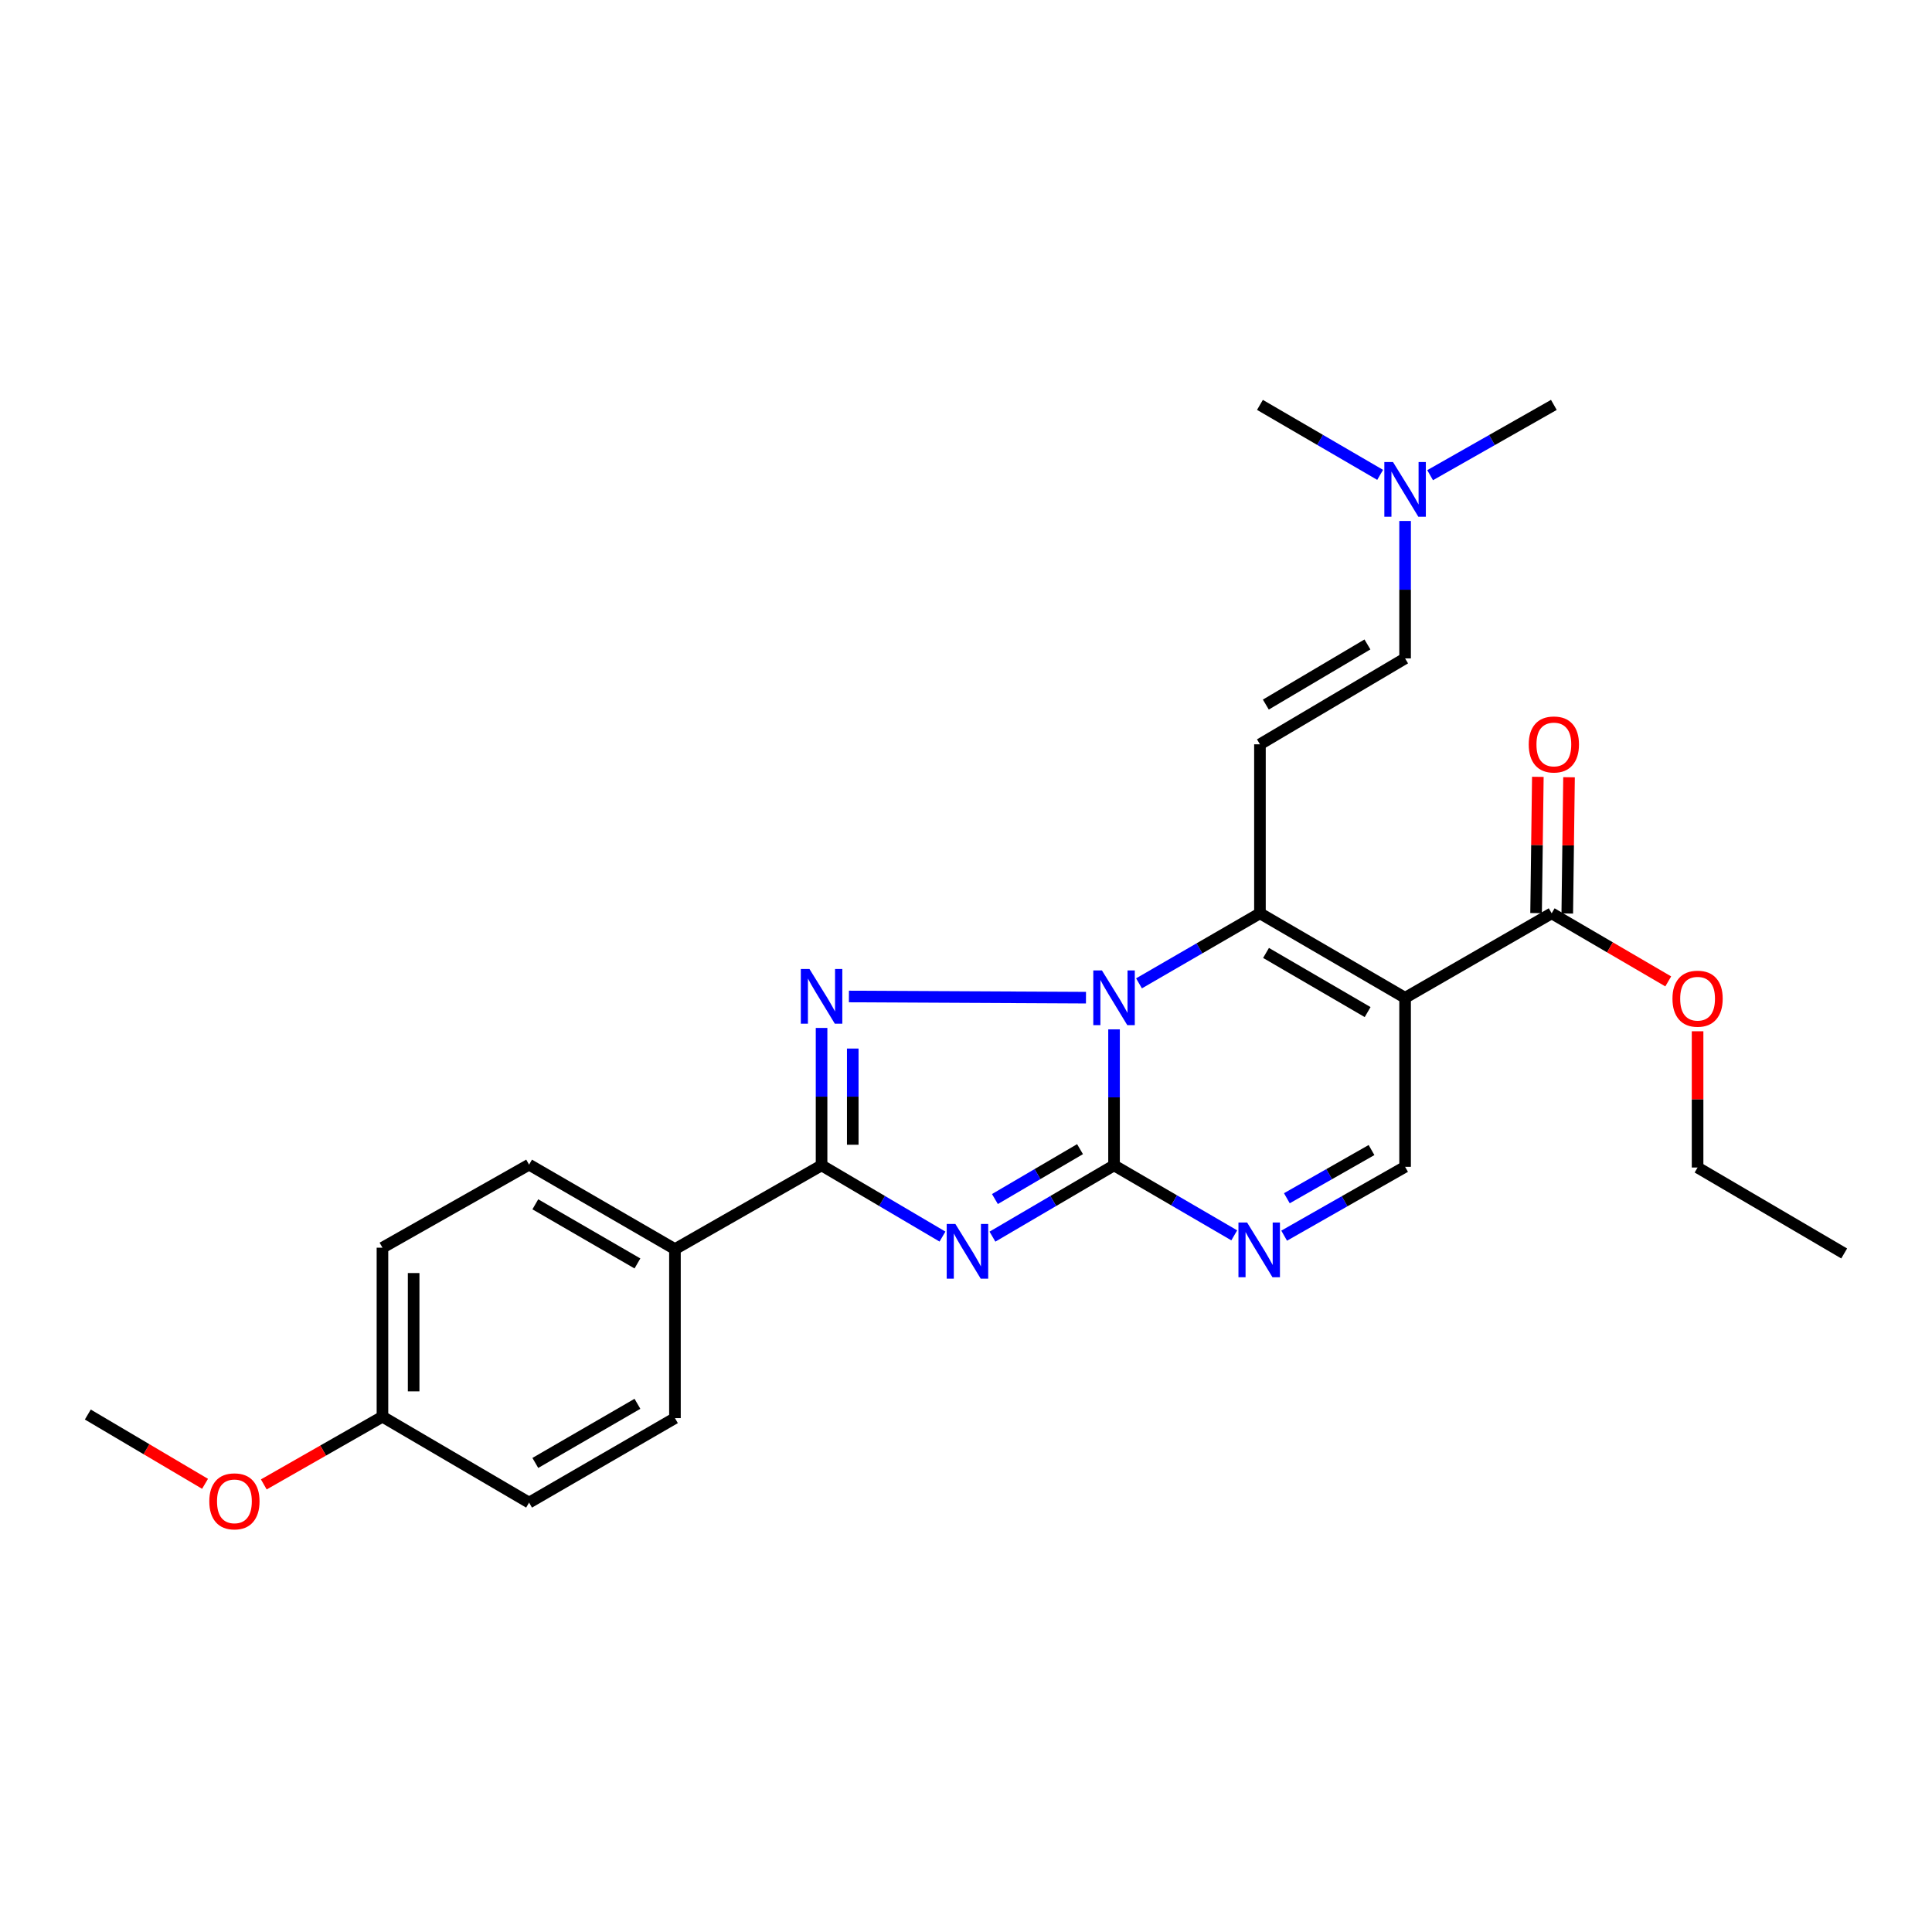 <?xml version='1.0' encoding='iso-8859-1'?>
<svg version='1.1' baseProfile='full'
              xmlns='http://www.w3.org/2000/svg'
                      xmlns:rdkit='http://www.rdkit.org/xml'
                      xmlns:xlink='http://www.w3.org/1999/xlink'
                  xml:space='preserve'
width='1000px' height='1000px' viewBox='0 0 1000 1000'>
<!-- END OF HEADER -->
<rect style='opacity:1.0;fill:#FFFFFF;stroke:none' width='1000' height='1000' x='0' y='0'> </rect>
<path class='bond-0' d='M 576.625,532.793 L 576.625,567.99' style='fill:none;fill-rule:evenodd;stroke:#0000FF;stroke-width:6px;stroke-linecap:butt;stroke-linejoin:miter;stroke-opacity:1' />
<path class='bond-0' d='M 576.625,567.99 L 576.625,603.188' style='fill:none;fill-rule:evenodd;stroke:#000000;stroke-width:6px;stroke-linecap:butt;stroke-linejoin:miter;stroke-opacity:1' />
<path class='bond-2' d='M 562.1,516.393 L 439.402,515.782' style='fill:none;fill-rule:evenodd;stroke:#0000FF;stroke-width:6px;stroke-linecap:butt;stroke-linejoin:miter;stroke-opacity:1' />
<path class='bond-3' d='M 589.546,508.981 L 620.846,490.854' style='fill:none;fill-rule:evenodd;stroke:#0000FF;stroke-width:6px;stroke-linecap:butt;stroke-linejoin:miter;stroke-opacity:1' />
<path class='bond-3' d='M 620.846,490.854 L 652.146,472.727' style='fill:none;fill-rule:evenodd;stroke:#000000;stroke-width:6px;stroke-linecap:butt;stroke-linejoin:miter;stroke-opacity:1' />
<path class='bond-1' d='M 576.625,603.188 L 545.158,621.636' style='fill:none;fill-rule:evenodd;stroke:#000000;stroke-width:6px;stroke-linecap:butt;stroke-linejoin:miter;stroke-opacity:1' />
<path class='bond-1' d='M 545.158,621.636 L 513.692,640.084' style='fill:none;fill-rule:evenodd;stroke:#0000FF;stroke-width:6px;stroke-linecap:butt;stroke-linejoin:miter;stroke-opacity:1' />
<path class='bond-1' d='M 559.02,594.796 L 536.994,607.71' style='fill:none;fill-rule:evenodd;stroke:#000000;stroke-width:6px;stroke-linecap:butt;stroke-linejoin:miter;stroke-opacity:1' />
<path class='bond-1' d='M 536.994,607.71 L 514.967,620.624' style='fill:none;fill-rule:evenodd;stroke:#0000FF;stroke-width:6px;stroke-linecap:butt;stroke-linejoin:miter;stroke-opacity:1' />
<path class='bond-6' d='M 576.625,603.188 L 607.736,621.302' style='fill:none;fill-rule:evenodd;stroke:#000000;stroke-width:6px;stroke-linecap:butt;stroke-linejoin:miter;stroke-opacity:1' />
<path class='bond-6' d='M 607.736,621.302 L 638.847,639.416' style='fill:none;fill-rule:evenodd;stroke:#0000FF;stroke-width:6px;stroke-linecap:butt;stroke-linejoin:miter;stroke-opacity:1' />
<path class='bond-26' d='M 487.822,640.053 L 456.532,621.62' style='fill:none;fill-rule:evenodd;stroke:#0000FF;stroke-width:6px;stroke-linecap:butt;stroke-linejoin:miter;stroke-opacity:1' />
<path class='bond-26' d='M 456.532,621.62 L 425.241,603.188' style='fill:none;fill-rule:evenodd;stroke:#000000;stroke-width:6px;stroke-linecap:butt;stroke-linejoin:miter;stroke-opacity:1' />
<path class='bond-5' d='M 425.241,532.058 L 425.241,567.623' style='fill:none;fill-rule:evenodd;stroke:#0000FF;stroke-width:6px;stroke-linecap:butt;stroke-linejoin:miter;stroke-opacity:1' />
<path class='bond-5' d='M 425.241,567.623 L 425.241,603.188' style='fill:none;fill-rule:evenodd;stroke:#000000;stroke-width:6px;stroke-linecap:butt;stroke-linejoin:miter;stroke-opacity:1' />
<path class='bond-5' d='M 441.384,542.728 L 441.384,567.623' style='fill:none;fill-rule:evenodd;stroke:#0000FF;stroke-width:6px;stroke-linecap:butt;stroke-linejoin:miter;stroke-opacity:1' />
<path class='bond-5' d='M 441.384,567.623 L 441.384,592.518' style='fill:none;fill-rule:evenodd;stroke:#000000;stroke-width:6px;stroke-linecap:butt;stroke-linejoin:miter;stroke-opacity:1' />
<path class='bond-4' d='M 652.146,472.727 L 727.273,516.465' style='fill:none;fill-rule:evenodd;stroke:#000000;stroke-width:6px;stroke-linecap:butt;stroke-linejoin:miter;stroke-opacity:1' />
<path class='bond-4' d='M 655.293,493.238 L 707.882,523.855' style='fill:none;fill-rule:evenodd;stroke:#000000;stroke-width:6px;stroke-linecap:butt;stroke-linejoin:miter;stroke-opacity:1' />
<path class='bond-7' d='M 652.146,472.727 L 652.146,385.251' style='fill:none;fill-rule:evenodd;stroke:#000000;stroke-width:6px;stroke-linecap:butt;stroke-linejoin:miter;stroke-opacity:1' />
<path class='bond-8' d='M 727.273,516.465 L 727.273,603.941' style='fill:none;fill-rule:evenodd;stroke:#000000;stroke-width:6px;stroke-linecap:butt;stroke-linejoin:miter;stroke-opacity:1' />
<path class='bond-9' d='M 727.273,516.465 L 803.144,472.727' style='fill:none;fill-rule:evenodd;stroke:#000000;stroke-width:6px;stroke-linecap:butt;stroke-linejoin:miter;stroke-opacity:1' />
<path class='bond-11' d='M 425.241,603.188 L 349.352,646.549' style='fill:none;fill-rule:evenodd;stroke:#000000;stroke-width:6px;stroke-linecap:butt;stroke-linejoin:miter;stroke-opacity:1' />
<path class='bond-27' d='M 664.673,639.583 L 695.973,621.762' style='fill:none;fill-rule:evenodd;stroke:#0000FF;stroke-width:6px;stroke-linecap:butt;stroke-linejoin:miter;stroke-opacity:1' />
<path class='bond-27' d='M 695.973,621.762 L 727.273,603.941' style='fill:none;fill-rule:evenodd;stroke:#000000;stroke-width:6px;stroke-linecap:butt;stroke-linejoin:miter;stroke-opacity:1' />
<path class='bond-27' d='M 666.075,620.208 L 687.986,607.733' style='fill:none;fill-rule:evenodd;stroke:#0000FF;stroke-width:6px;stroke-linecap:butt;stroke-linejoin:miter;stroke-opacity:1' />
<path class='bond-27' d='M 687.986,607.733 L 709.896,595.259' style='fill:none;fill-rule:evenodd;stroke:#000000;stroke-width:6px;stroke-linecap:butt;stroke-linejoin:miter;stroke-opacity:1' />
<path class='bond-10' d='M 652.146,385.251 L 727.273,340.786' style='fill:none;fill-rule:evenodd;stroke:#000000;stroke-width:6px;stroke-linecap:butt;stroke-linejoin:miter;stroke-opacity:1' />
<path class='bond-10' d='M 655.193,364.689 L 707.782,333.564' style='fill:none;fill-rule:evenodd;stroke:#000000;stroke-width:6px;stroke-linecap:butt;stroke-linejoin:miter;stroke-opacity:1' />
<path class='bond-12' d='M 811.215,472.831 L 811.67,437.567' style='fill:none;fill-rule:evenodd;stroke:#000000;stroke-width:6px;stroke-linecap:butt;stroke-linejoin:miter;stroke-opacity:1' />
<path class='bond-12' d='M 811.67,437.567 L 812.126,402.302' style='fill:none;fill-rule:evenodd;stroke:#FF0000;stroke-width:6px;stroke-linecap:butt;stroke-linejoin:miter;stroke-opacity:1' />
<path class='bond-12' d='M 795.073,472.623 L 795.529,437.358' style='fill:none;fill-rule:evenodd;stroke:#000000;stroke-width:6px;stroke-linecap:butt;stroke-linejoin:miter;stroke-opacity:1' />
<path class='bond-12' d='M 795.529,437.358 L 795.984,402.094' style='fill:none;fill-rule:evenodd;stroke:#FF0000;stroke-width:6px;stroke-linecap:butt;stroke-linejoin:miter;stroke-opacity:1' />
<path class='bond-16' d='M 803.144,472.727 L 833.311,490.349' style='fill:none;fill-rule:evenodd;stroke:#000000;stroke-width:6px;stroke-linecap:butt;stroke-linejoin:miter;stroke-opacity:1' />
<path class='bond-16' d='M 833.311,490.349 L 863.479,507.97' style='fill:none;fill-rule:evenodd;stroke:#FF0000;stroke-width:6px;stroke-linecap:butt;stroke-linejoin:miter;stroke-opacity:1' />
<path class='bond-13' d='M 727.273,340.786 L 727.273,305.222' style='fill:none;fill-rule:evenodd;stroke:#000000;stroke-width:6px;stroke-linecap:butt;stroke-linejoin:miter;stroke-opacity:1' />
<path class='bond-13' d='M 727.273,305.222 L 727.273,269.657' style='fill:none;fill-rule:evenodd;stroke:#0000FF;stroke-width:6px;stroke-linecap:butt;stroke-linejoin:miter;stroke-opacity:1' />
<path class='bond-14' d='M 349.352,646.549 L 273.848,602.82' style='fill:none;fill-rule:evenodd;stroke:#000000;stroke-width:6px;stroke-linecap:butt;stroke-linejoin:miter;stroke-opacity:1' />
<path class='bond-14' d='M 329.936,653.959 L 277.083,623.348' style='fill:none;fill-rule:evenodd;stroke:#000000;stroke-width:6px;stroke-linecap:butt;stroke-linejoin:miter;stroke-opacity:1' />
<path class='bond-15' d='M 349.352,646.549 L 349.352,734.016' style='fill:none;fill-rule:evenodd;stroke:#000000;stroke-width:6px;stroke-linecap:butt;stroke-linejoin:miter;stroke-opacity:1' />
<path class='bond-21' d='M 714.359,245.792 L 683.253,227.682' style='fill:none;fill-rule:evenodd;stroke:#0000FF;stroke-width:6px;stroke-linecap:butt;stroke-linejoin:miter;stroke-opacity:1' />
<path class='bond-21' d='M 683.253,227.682 L 652.146,209.572' style='fill:none;fill-rule:evenodd;stroke:#000000;stroke-width:6px;stroke-linecap:butt;stroke-linejoin:miter;stroke-opacity:1' />
<path class='bond-22' d='M 740.227,245.952 L 772.25,227.762' style='fill:none;fill-rule:evenodd;stroke:#0000FF;stroke-width:6px;stroke-linecap:butt;stroke-linejoin:miter;stroke-opacity:1' />
<path class='bond-22' d='M 772.25,227.762 L 804.274,209.572' style='fill:none;fill-rule:evenodd;stroke:#000000;stroke-width:6px;stroke-linecap:butt;stroke-linejoin:miter;stroke-opacity:1' />
<path class='bond-19' d='M 273.848,602.82 L 197.959,645.805' style='fill:none;fill-rule:evenodd;stroke:#000000;stroke-width:6px;stroke-linecap:butt;stroke-linejoin:miter;stroke-opacity:1' />
<path class='bond-18' d='M 349.352,734.016 L 273.848,777.745' style='fill:none;fill-rule:evenodd;stroke:#000000;stroke-width:6px;stroke-linecap:butt;stroke-linejoin:miter;stroke-opacity:1' />
<path class='bond-18' d='M 329.936,726.606 L 277.083,757.217' style='fill:none;fill-rule:evenodd;stroke:#000000;stroke-width:6px;stroke-linecap:butt;stroke-linejoin:miter;stroke-opacity:1' />
<path class='bond-23' d='M 878.665,533.788 L 878.665,569.048' style='fill:none;fill-rule:evenodd;stroke:#FF0000;stroke-width:6px;stroke-linecap:butt;stroke-linejoin:miter;stroke-opacity:1' />
<path class='bond-23' d='M 878.665,569.048 L 878.665,604.309' style='fill:none;fill-rule:evenodd;stroke:#000000;stroke-width:6px;stroke-linecap:butt;stroke-linejoin:miter;stroke-opacity:1' />
<path class='bond-17' d='M 197.959,733.281 L 273.848,777.745' style='fill:none;fill-rule:evenodd;stroke:#000000;stroke-width:6px;stroke-linecap:butt;stroke-linejoin:miter;stroke-opacity:1' />
<path class='bond-20' d='M 197.959,733.281 L 167.25,750.806' style='fill:none;fill-rule:evenodd;stroke:#000000;stroke-width:6px;stroke-linecap:butt;stroke-linejoin:miter;stroke-opacity:1' />
<path class='bond-20' d='M 167.25,750.806 L 136.54,768.332' style='fill:none;fill-rule:evenodd;stroke:#FF0000;stroke-width:6px;stroke-linecap:butt;stroke-linejoin:miter;stroke-opacity:1' />
<path class='bond-28' d='M 197.959,733.281 L 197.959,645.805' style='fill:none;fill-rule:evenodd;stroke:#000000;stroke-width:6px;stroke-linecap:butt;stroke-linejoin:miter;stroke-opacity:1' />
<path class='bond-28' d='M 214.102,720.159 L 214.102,658.926' style='fill:none;fill-rule:evenodd;stroke:#000000;stroke-width:6px;stroke-linecap:butt;stroke-linejoin:miter;stroke-opacity:1' />
<path class='bond-24' d='M 106.131,768.023 L 75.793,750.091' style='fill:none;fill-rule:evenodd;stroke:#FF0000;stroke-width:6px;stroke-linecap:butt;stroke-linejoin:miter;stroke-opacity:1' />
<path class='bond-24' d='M 75.793,750.091 L 45.455,732.16' style='fill:none;fill-rule:evenodd;stroke:#000000;stroke-width:6px;stroke-linecap:butt;stroke-linejoin:miter;stroke-opacity:1' />
<path class='bond-25' d='M 878.665,604.309 L 954.545,648.791' style='fill:none;fill-rule:evenodd;stroke:#000000;stroke-width:6px;stroke-linecap:butt;stroke-linejoin:miter;stroke-opacity:1' />
<path  class='atom-0' d='M 570.365 502.305
L 579.645 517.305
Q 580.565 518.785, 582.045 521.465
Q 583.525 524.145, 583.605 524.305
L 583.605 502.305
L 587.365 502.305
L 587.365 530.625
L 583.485 530.625
L 573.525 514.225
Q 572.365 512.305, 571.125 510.105
Q 569.925 507.905, 569.565 507.225
L 569.565 530.625
L 565.885 530.625
L 565.885 502.305
L 570.365 502.305
' fill='#0000FF'/>
<path  class='atom-2' d='M 494.493 633.51
L 503.773 648.51
Q 504.693 649.99, 506.173 652.67
Q 507.653 655.35, 507.733 655.51
L 507.733 633.51
L 511.493 633.51
L 511.493 661.83
L 507.613 661.83
L 497.653 645.43
Q 496.493 643.51, 495.253 641.31
Q 494.053 639.11, 493.693 638.43
L 493.693 661.83
L 490.013 661.83
L 490.013 633.51
L 494.493 633.51
' fill='#0000FF'/>
<path  class='atom-3' d='M 418.981 501.551
L 428.261 516.551
Q 429.181 518.031, 430.661 520.711
Q 432.141 523.391, 432.221 523.551
L 432.221 501.551
L 435.981 501.551
L 435.981 529.871
L 432.101 529.871
L 422.141 513.471
Q 420.981 511.551, 419.741 509.351
Q 418.541 507.151, 418.181 506.471
L 418.181 529.871
L 414.501 529.871
L 414.501 501.551
L 418.981 501.551
' fill='#0000FF'/>
<path  class='atom-7' d='M 645.5 632.775
L 654.78 647.775
Q 655.7 649.255, 657.18 651.935
Q 658.66 654.615, 658.74 654.775
L 658.74 632.775
L 662.5 632.775
L 662.5 661.095
L 658.62 661.095
L 648.66 644.695
Q 647.5 642.775, 646.26 640.575
Q 645.06 638.375, 644.7 637.695
L 644.7 661.095
L 641.02 661.095
L 641.02 632.775
L 645.5 632.775
' fill='#0000FF'/>
<path  class='atom-13' d='M 791.274 385.331
Q 791.274 378.531, 794.634 374.731
Q 797.994 370.931, 804.274 370.931
Q 810.554 370.931, 813.914 374.731
Q 817.274 378.531, 817.274 385.331
Q 817.274 392.211, 813.874 396.131
Q 810.474 400.011, 804.274 400.011
Q 798.034 400.011, 794.634 396.131
Q 791.274 392.251, 791.274 385.331
M 804.274 396.811
Q 808.594 396.811, 810.914 393.931
Q 813.274 391.011, 813.274 385.331
Q 813.274 379.771, 810.914 376.971
Q 808.594 374.131, 804.274 374.131
Q 799.954 374.131, 797.594 376.931
Q 795.274 379.731, 795.274 385.331
Q 795.274 391.051, 797.594 393.931
Q 799.954 396.811, 804.274 396.811
' fill='#FF0000'/>
<path  class='atom-14' d='M 721.013 239.15
L 730.293 254.15
Q 731.213 255.63, 732.693 258.31
Q 734.173 260.99, 734.253 261.15
L 734.253 239.15
L 738.013 239.15
L 738.013 267.47
L 734.133 267.47
L 724.173 251.07
Q 723.013 249.15, 721.773 246.95
Q 720.573 244.75, 720.213 244.07
L 720.213 267.47
L 716.533 267.47
L 716.533 239.15
L 721.013 239.15
' fill='#0000FF'/>
<path  class='atom-17' d='M 865.665 516.921
Q 865.665 510.121, 869.025 506.321
Q 872.385 502.521, 878.665 502.521
Q 884.945 502.521, 888.305 506.321
Q 891.665 510.121, 891.665 516.921
Q 891.665 523.801, 888.265 527.721
Q 884.865 531.601, 878.665 531.601
Q 872.425 531.601, 869.025 527.721
Q 865.665 523.841, 865.665 516.921
M 878.665 528.401
Q 882.985 528.401, 885.305 525.521
Q 887.665 522.601, 887.665 516.921
Q 887.665 511.361, 885.305 508.561
Q 882.985 505.721, 878.665 505.721
Q 874.345 505.721, 871.985 508.521
Q 869.665 511.321, 869.665 516.921
Q 869.665 522.641, 871.985 525.521
Q 874.345 528.401, 878.665 528.401
' fill='#FF0000'/>
<path  class='atom-21' d='M 108.335 777.09
Q 108.335 770.29, 111.695 766.49
Q 115.055 762.69, 121.335 762.69
Q 127.615 762.69, 130.975 766.49
Q 134.335 770.29, 134.335 777.09
Q 134.335 783.97, 130.935 787.89
Q 127.535 791.77, 121.335 791.77
Q 115.095 791.77, 111.695 787.89
Q 108.335 784.01, 108.335 777.09
M 121.335 788.57
Q 125.655 788.57, 127.975 785.69
Q 130.335 782.77, 130.335 777.09
Q 130.335 771.53, 127.975 768.73
Q 125.655 765.89, 121.335 765.89
Q 117.015 765.89, 114.655 768.69
Q 112.335 771.49, 112.335 777.09
Q 112.335 782.81, 114.655 785.69
Q 117.015 788.57, 121.335 788.57
' fill='#FF0000'/>
</svg>

